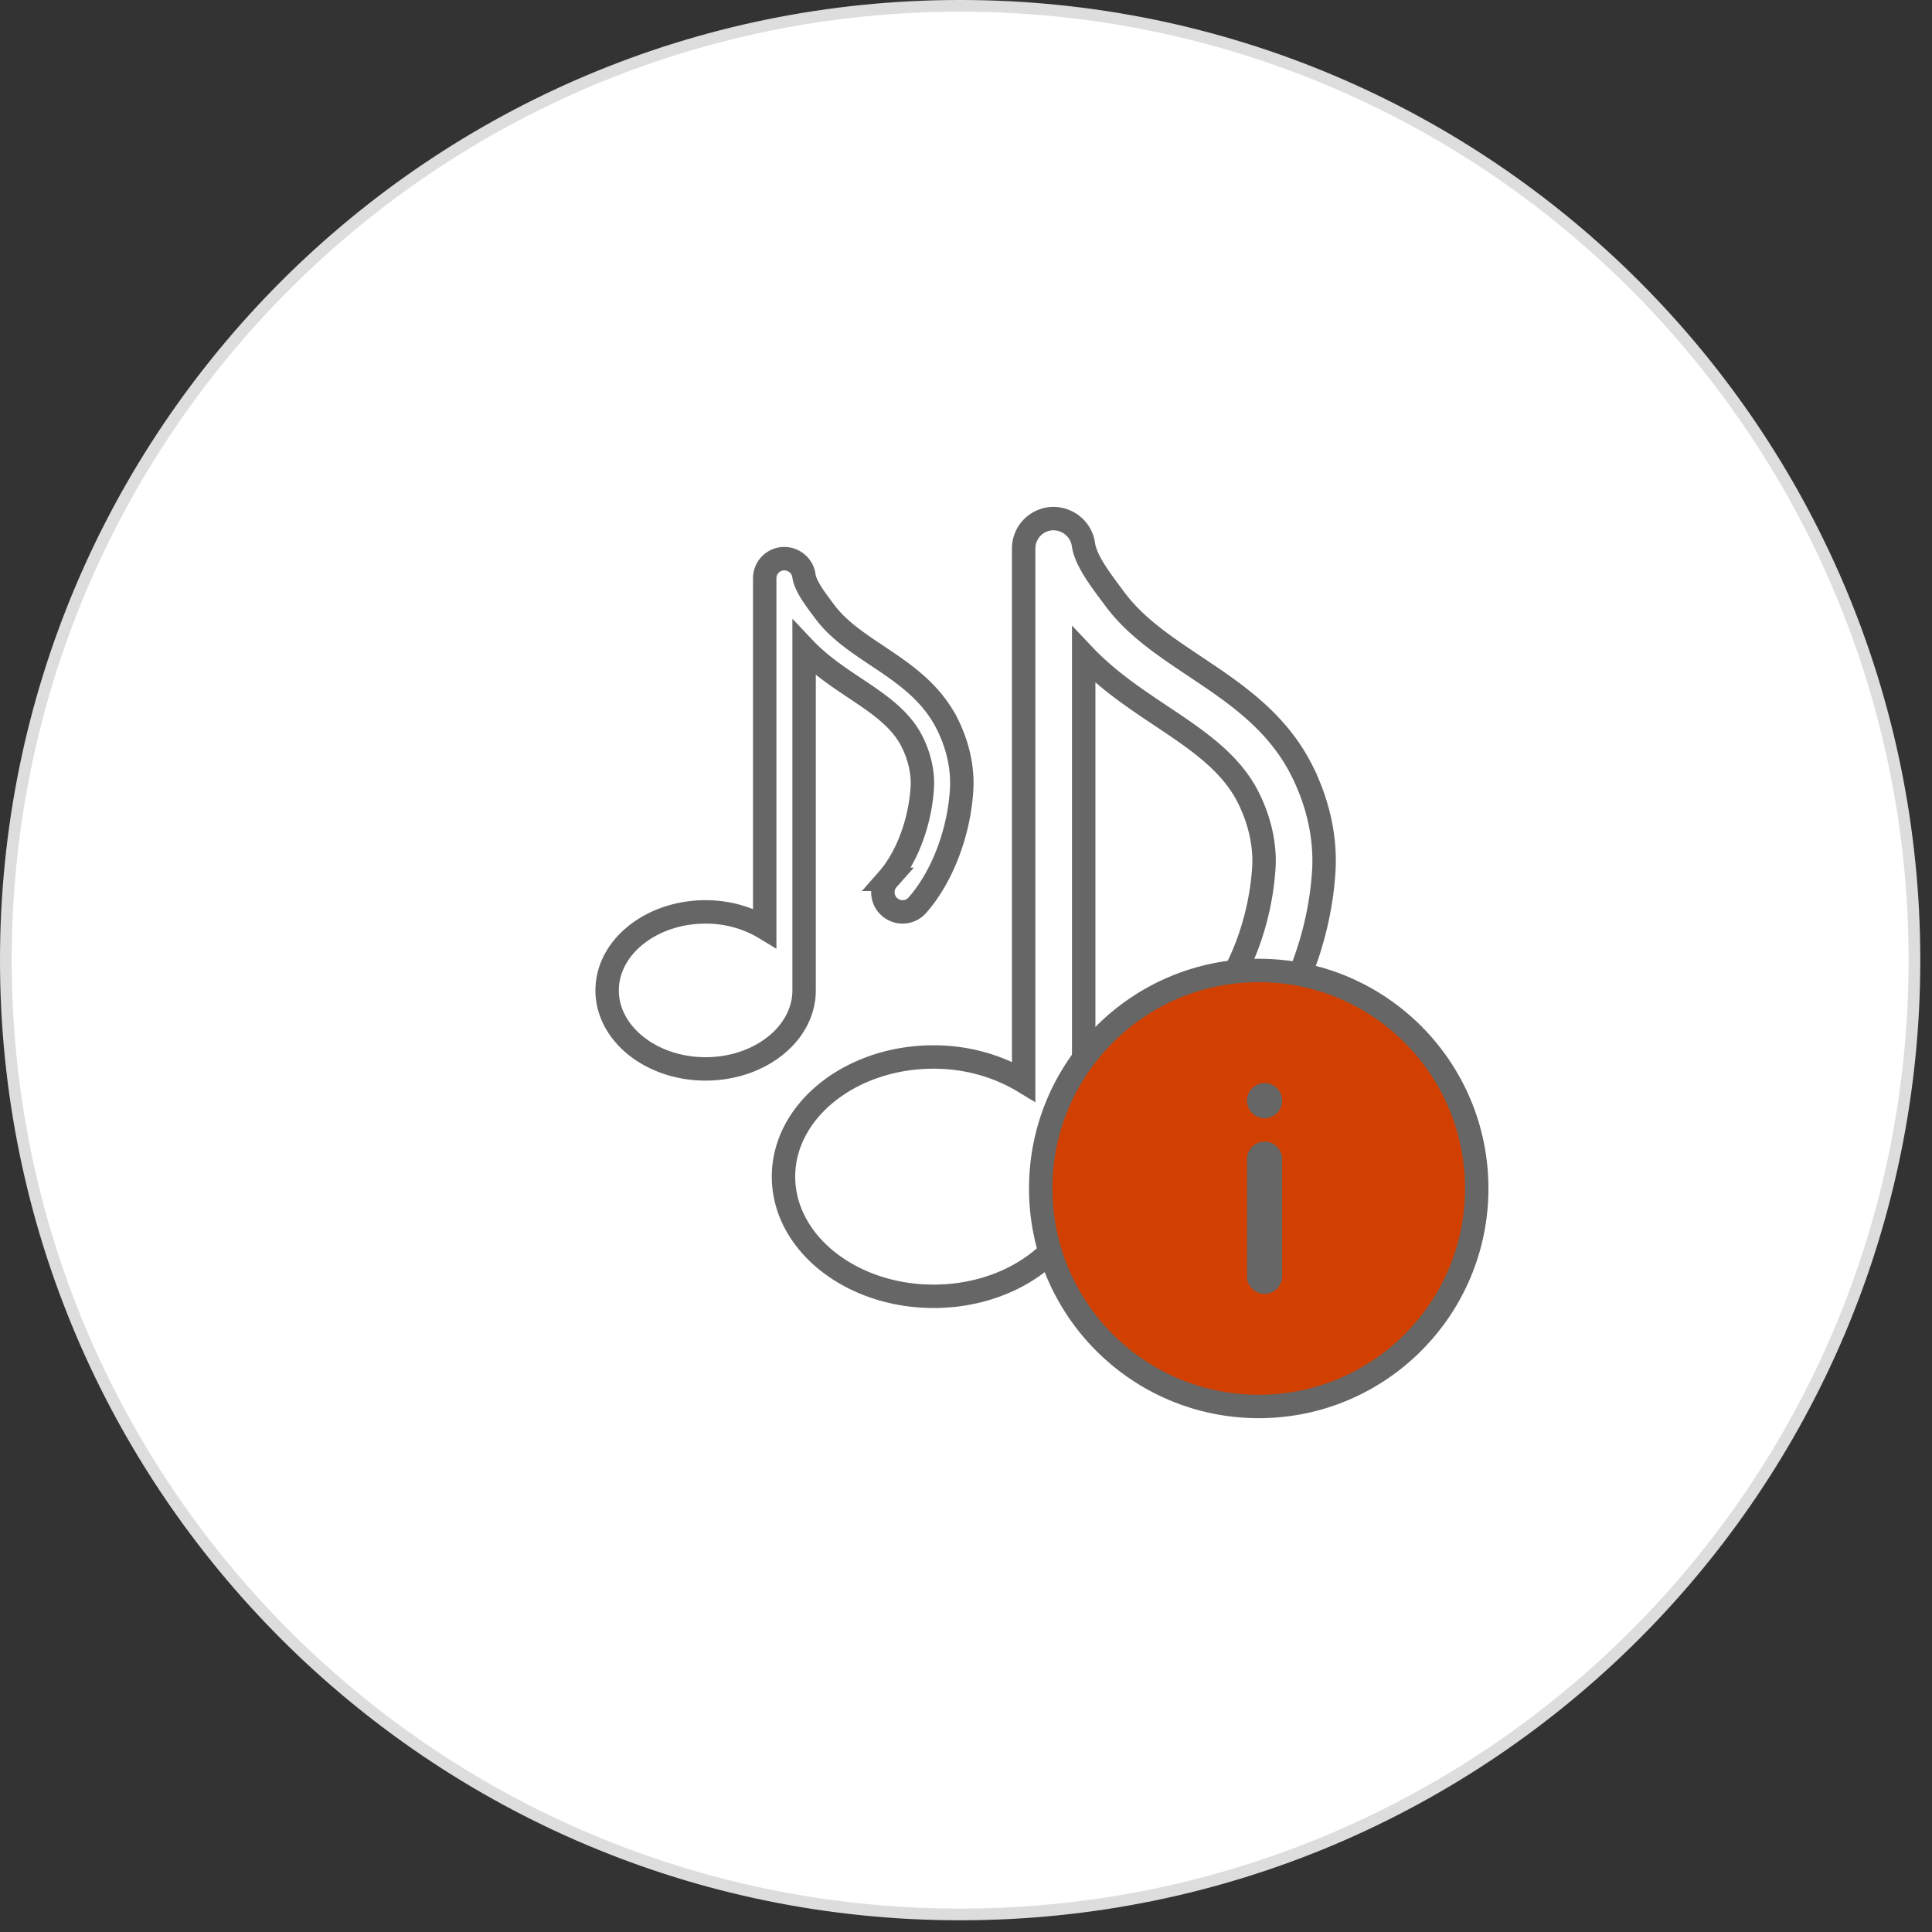 <svg xmlns="http://www.w3.org/2000/svg" width="165" height="165"><rect width="100%" height="100%" fill="#333333" stroke="none"/><path fill="#FFF" fill-rule="evenodd" stroke="#DDD" d="M82 .499c45.011 0 81.5 36.489 81.5 81.5s-36.489 81.5-81.5 81.5S.5 127.01.5 81.999 36.989.499 82 .499z"/><path fill="#FFF" fill-rule="evenodd" stroke="#666" stroke-width="2" d="M80.948 61.932c-1.383-2.826-3.758-4.412-6.052-5.944-1.712-1.143-3.33-2.223-4.474-3.765l-.205-.274c-.676-.906-1.44-1.932-1.561-2.793-.121-.872-.915-1.492-1.783-1.442a1.674 1.674 0 00-1.564 1.67v29.87c-1.41-.852-3.146-1.375-5.047-1.375-4.635 0-8.41 3.007-8.41 6.705 0 3.697 3.775 6.704 8.41 6.704 4.636 0 8.411-3.007 8.411-6.704V55.355c1.318 1.394 2.852 2.42 4.349 3.419 2.015 1.344 3.92 2.614 4.905 4.629.619 1.258.915 2.629.841 3.849-.185 2.987-1.315 5.99-2.947 7.845a1.665 1.665 0 00.152 2.363 1.679 1.679 0 002.371-.151c2.106-2.384 3.556-6.158 3.782-9.849.11-1.82-.297-3.731-1.178-5.528h0z"/><path fill="#FFF" fill-rule="evenodd" stroke="#666" stroke-width="2" d="M111.262 65.965c-2.108-4.307-5.728-6.724-9.225-9.059-2.609-1.743-5.076-3.388-6.819-5.738l-.313-.419c-1.03-1.38-2.194-2.943-2.379-4.256-.184-1.329-1.394-2.274-2.717-2.198a2.553 2.553 0 00-2.385 2.545v45.526c-2.148-1.298-4.794-2.095-7.691-2.095-7.065 0-12.818 4.583-12.818 10.219 0 5.636 5.753 10.219 12.818 10.219 7.066 0 12.819-4.583 12.819-10.219V55.94c2.01 2.126 4.348 3.689 6.63 5.212 3.071 2.049 5.973 3.985 7.475 7.056.944 1.916 1.395 4.006 1.282 5.866-.282 4.552-2.005 9.131-4.492 11.956a2.539 2.539 0 00.231 3.602c1.056.941 2.677.828 3.615-.23 3.21-3.632 5.42-9.386 5.763-15.011.169-2.775-.451-5.687-1.794-8.426h0z"/><path fill="#D14000" fill-rule="evenodd" stroke="#666" stroke-width="2" d="M107.5 82.881c10.283 0 18.619 8.336 18.619 18.619 0 10.282-8.336 18.618-18.619 18.618s-18.619-8.336-18.619-18.618c0-10.283 8.336-18.619 18.619-18.619z"/><path fill="#666" fill-rule="evenodd" d="M108 97.499A1.5 1.5 0 01109.5 99v9.999a1.5 1.5 0 11-3 0V99a1.5 1.5 0 011.5-1.501zm0-5a1.5 1.5 0 11-.002 3.002 1.5 1.5 0 01.002-3.002z"/></svg>